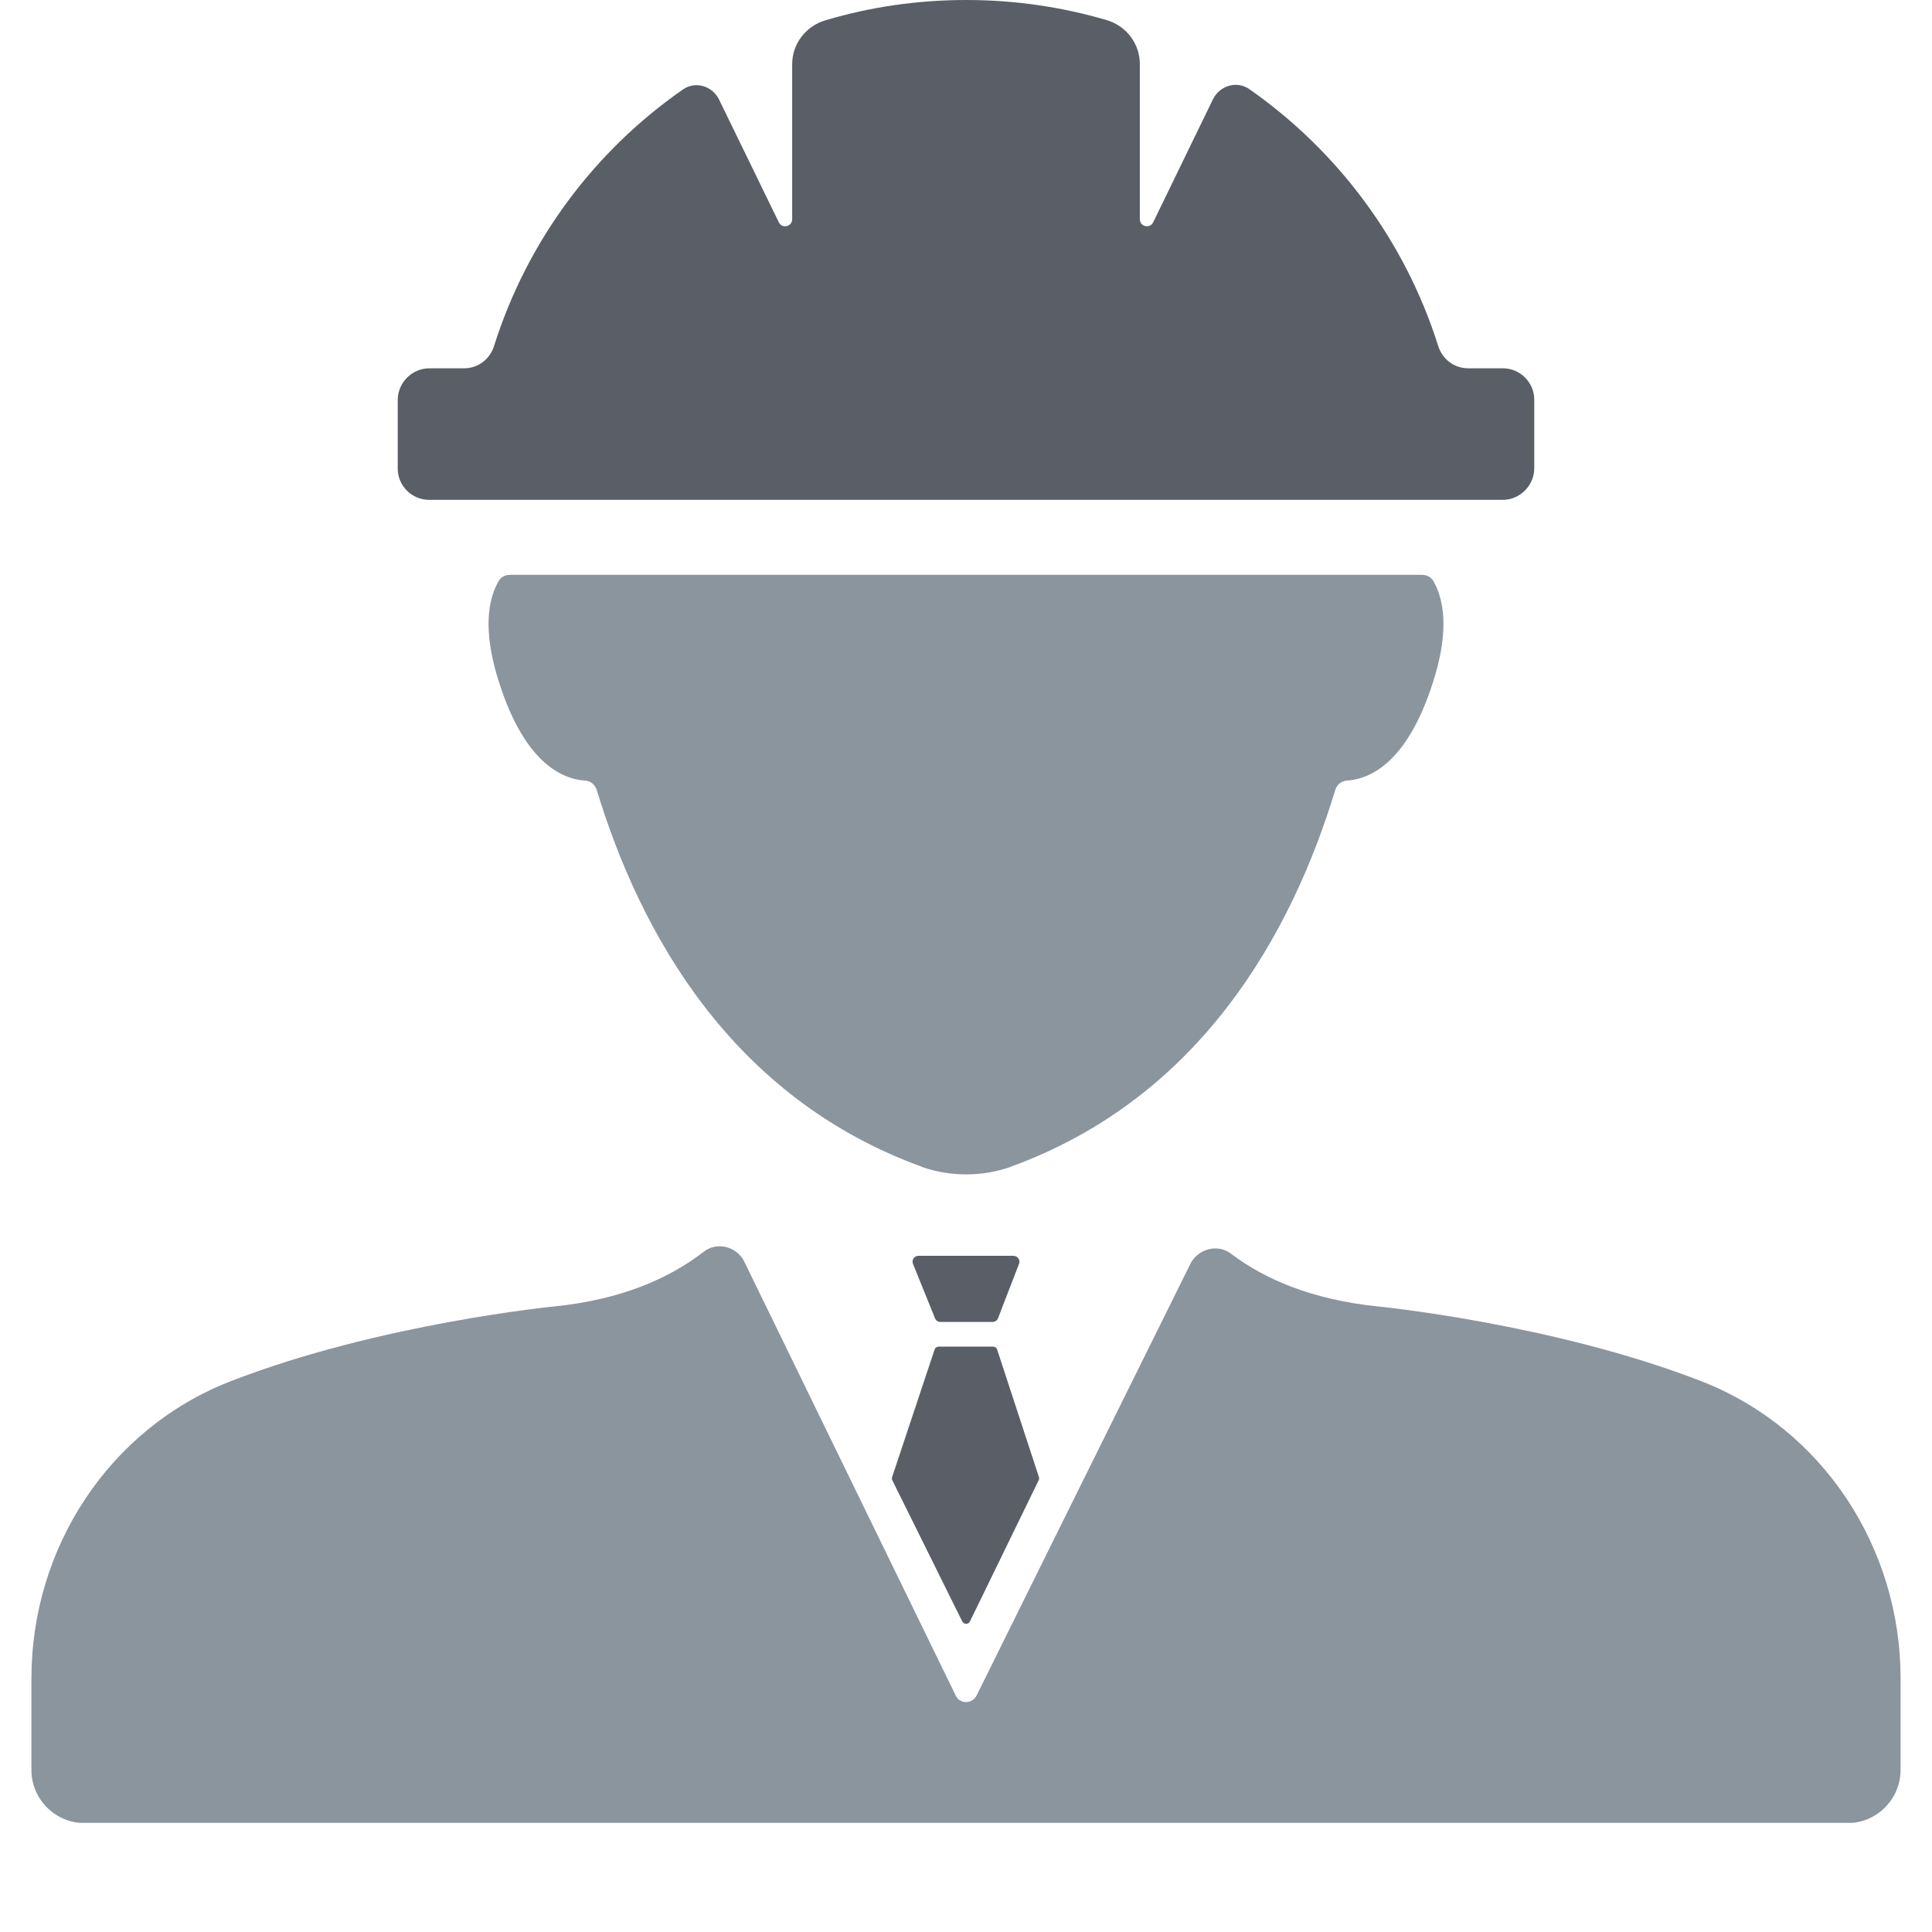 <svg xmlns="http://www.w3.org/2000/svg" width="30" viewBox="0 0 30 30" height="30" version="1.0"><defs><clipPath id="a"><path d="M 0.484 19 L 29.516 19 L 29.516 28.305 L 0.484 28.305 Z M 0.484 19"/></clipPath></defs><g clip-path="url(#a)"><path fill="#8B959E" d="M 29.512 26.059 L 29.512 27.484 C 29.512 27.938 29.141 28.309 28.688 28.309 L 1.312 28.309 C 0.859 28.309 0.488 27.938 0.488 27.484 L 0.488 26.059 C 0.488 24.039 1.691 22.184 3.578 21.449 C 5.887 20.551 8.617 20.285 8.617 20.285 C 9.641 20.18 10.387 19.855 10.926 19.438 C 11.129 19.277 11.43 19.352 11.551 19.578 L 14.844 26.336 C 14.91 26.461 15.09 26.461 15.16 26.336 L 18.492 19.609 C 18.617 19.387 18.914 19.312 19.117 19.469 C 19.648 19.871 20.383 20.18 21.383 20.285 C 21.383 20.285 24.113 20.551 26.422 21.449 C 28.309 22.184 29.512 24.039 29.512 26.059"/></g><path fill="#8B959E" d="M 22.285 10.484 C 21.891 11.816 21.297 12.094 20.918 12.121 C 20.832 12.125 20.762 12.18 20.734 12.266 C 20.059 14.488 18.648 17.047 15.684 18.121 C 15.68 18.121 15.68 18.121 15.676 18.125 C 15.242 18.273 14.766 18.273 14.328 18.125 C 14.328 18.121 14.324 18.121 14.324 18.121 C 11.355 17.047 9.941 14.488 9.266 12.266 C 9.238 12.18 9.168 12.125 9.082 12.121 C 8.703 12.094 8.109 11.816 7.715 10.484 C 7.512 9.789 7.57 9.328 7.742 9.023 C 7.777 8.961 7.848 8.926 7.918 8.926 L 22.082 8.926 C 22.152 8.926 22.223 8.961 22.258 9.023 C 22.43 9.328 22.488 9.789 22.285 10.484"/><path fill="#5A5E66" d="M 16.129 22.984 L 15.062 25.176 C 15.039 25.227 14.965 25.227 14.941 25.176 L 13.855 22.984 C 13.848 22.969 13.848 22.953 13.852 22.938 L 14.512 20.957 C 14.52 20.93 14.547 20.91 14.574 20.91 L 15.422 20.91 C 15.449 20.91 15.477 20.93 15.484 20.957 L 16.133 22.938 C 16.137 22.953 16.137 22.969 16.129 22.984"/><path fill="#5A5E66" d="M 15.82 19.633 L 15.496 20.473 C 15.48 20.508 15.449 20.527 15.41 20.527 L 14.602 20.527 C 14.566 20.527 14.535 20.508 14.52 20.473 L 14.18 19.633 C 14.148 19.57 14.195 19.5 14.262 19.5 L 15.734 19.5 C 15.805 19.5 15.852 19.57 15.82 19.633"/><path fill="#5A5E66" d="M 6.664 7.762 L 23.332 7.762 C 23.602 7.762 23.824 7.539 23.824 7.27 L 23.824 6.207 C 23.824 5.938 23.605 5.719 23.336 5.719 L 22.797 5.719 C 22.578 5.719 22.395 5.574 22.332 5.371 C 21.816 3.738 20.773 2.344 19.398 1.383 C 19.207 1.25 18.941 1.328 18.836 1.539 L 17.906 3.453 C 17.855 3.555 17.699 3.52 17.699 3.402 L 17.699 0.992 C 17.699 0.676 17.488 0.402 17.184 0.312 C 16.492 0.109 15.762 0 15.004 0 C 14.242 0 13.508 0.109 12.816 0.316 C 12.512 0.406 12.301 0.68 12.301 0.996 L 12.301 3.402 C 12.301 3.52 12.145 3.555 12.094 3.453 L 11.164 1.543 C 11.059 1.332 10.793 1.254 10.602 1.391 C 9.227 2.348 8.188 3.738 7.672 5.371 C 7.609 5.574 7.426 5.719 7.207 5.719 L 6.668 5.719 C 6.398 5.719 6.176 5.941 6.176 6.211 L 6.176 7.277 C 6.176 7.543 6.395 7.762 6.664 7.762"/></svg>